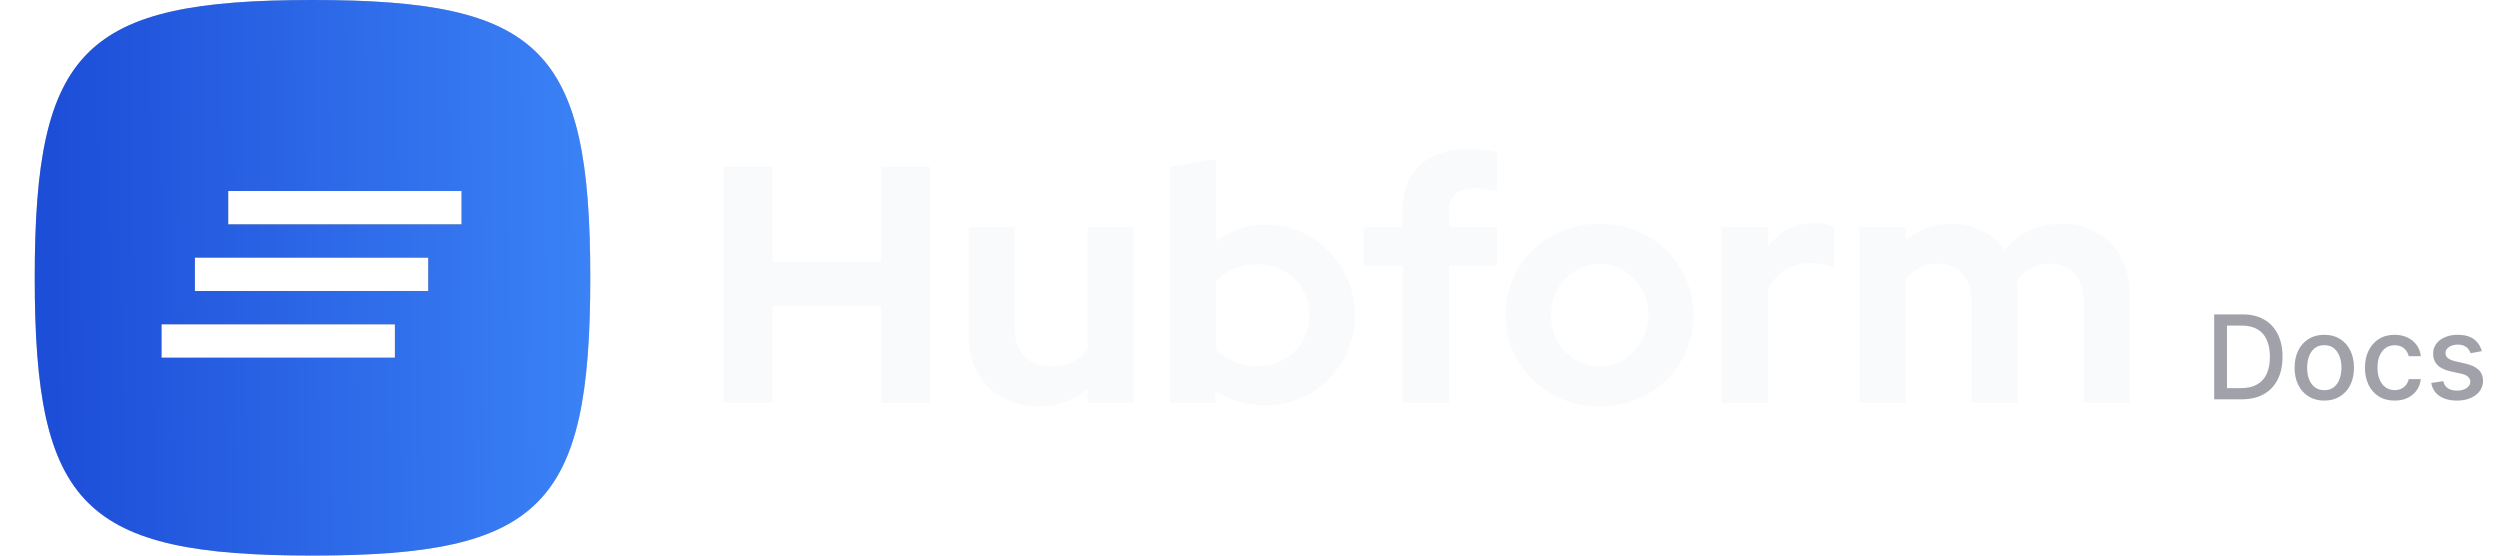 <svg width="144" height="32" viewBox="0 0 144 32" fill="none" xmlns="http://www.w3.org/2000/svg">
<path d="M2 16C2 2.824 4.824 0 18 0C31.176 0 34 2.824 34 16C34 29.176 31.176 32 18 32C4.824 32 2 29.176 2 16Z" fill="#C4C4C4"/>
<path d="M2 16C2 2.824 4.824 0 18 0C31.176 0 34 2.824 34 16C34 29.176 31.176 32 18 32C4.824 32 2 29.176 2 16Z" fill="url(#paint0_linear_6466_526)"/>
<g opacity="0.8" filter="url(#filter0_f_6466_526)">
<path d="M11.226 16.761H24.666V14.841H11.226M9.306 20.601H22.746V18.681H9.306M13.146 11.001V12.921H26.586V11.001" fill="#172554"/>
</g>
<path d="M11.226 16.761H24.666V14.841H11.226M9.306 20.601H22.746V18.681H9.306M13.146 11.001V12.921H26.586V11.001" fill="white"/>
<path d="M107.102 23.209V13.085H109.764V13.863C110.489 13.215 111.37 12.891 112.407 12.891C113.067 12.891 113.657 13.027 114.175 13.299C114.693 13.558 115.12 13.927 115.457 14.407C115.872 13.914 116.357 13.539 116.914 13.28C117.484 13.021 118.113 12.891 118.799 12.891C119.563 12.891 120.231 13.066 120.8 13.416C121.383 13.752 121.837 14.225 122.161 14.834C122.497 15.43 122.666 16.13 122.666 16.933V23.209H120.023V17.321C120.023 16.661 119.848 16.142 119.499 15.767C119.149 15.378 118.683 15.184 118.1 15.184C117.698 15.184 117.329 15.268 116.992 15.437C116.668 15.605 116.39 15.857 116.157 16.194C116.17 16.311 116.183 16.427 116.195 16.544C116.208 16.661 116.215 16.79 116.215 16.933V23.209H113.553V17.321C113.553 16.661 113.378 16.142 113.028 15.767C112.692 15.378 112.232 15.184 111.649 15.184C111.247 15.184 110.884 15.262 110.561 15.417C110.25 15.572 109.984 15.806 109.764 16.117V23.209H107.102Z" fill="#F9FAFB"/>
<path d="M99.17 23.209V13.085H101.832V14.212C102.156 13.772 102.545 13.435 102.998 13.202C103.452 12.969 103.963 12.852 104.533 12.852C105.025 12.865 105.395 12.943 105.641 13.085V15.417C105.446 15.326 105.233 15.262 105 15.223C104.766 15.171 104.527 15.145 104.281 15.145C103.762 15.145 103.29 15.275 102.862 15.534C102.435 15.793 102.091 16.162 101.832 16.641V23.209H99.17Z" fill="#F9FAFB"/>
<path d="M92.133 23.403C91.122 23.403 90.209 23.17 89.393 22.703C88.577 22.237 87.929 21.609 87.45 20.819C86.971 20.029 86.731 19.141 86.731 18.157C86.731 17.172 86.964 16.285 87.43 15.495C87.91 14.692 88.557 14.057 89.374 13.591C90.203 13.124 91.122 12.891 92.133 12.891C93.143 12.891 94.056 13.124 94.872 13.591C95.701 14.057 96.349 14.692 96.815 15.495C97.295 16.285 97.534 17.172 97.534 18.157C97.534 19.141 97.295 20.029 96.815 20.819C96.349 21.609 95.708 22.237 94.892 22.703C94.076 23.17 93.156 23.403 92.133 23.403ZM92.133 21.091C92.664 21.091 93.136 20.961 93.551 20.702C93.978 20.443 94.315 20.093 94.561 19.653C94.82 19.2 94.95 18.701 94.95 18.157C94.95 17.6 94.82 17.101 94.561 16.661C94.315 16.22 93.978 15.87 93.551 15.611C93.136 15.339 92.664 15.203 92.133 15.203C91.615 15.203 91.142 15.339 90.714 15.611C90.287 15.87 89.95 16.22 89.704 16.661C89.458 17.101 89.335 17.6 89.335 18.157C89.335 18.701 89.458 19.2 89.704 19.653C89.95 20.093 90.287 20.443 90.714 20.702C91.142 20.961 91.615 21.091 92.133 21.091Z" fill="#F9FAFB"/>
<path d="M80.801 23.209V15.3H78.547V13.085H80.801V12.114C80.801 10.974 81.131 10.106 81.792 9.51C82.452 8.901 83.404 8.597 84.648 8.597C84.92 8.597 85.199 8.61 85.484 8.636C85.769 8.662 86.015 8.707 86.222 8.772V11.006C85.976 10.954 85.762 10.916 85.581 10.89C85.399 10.864 85.199 10.851 84.978 10.851C84.473 10.851 84.091 10.961 83.832 11.181C83.586 11.388 83.463 11.719 83.463 12.172V13.085H86.222V15.3H83.463V23.209H80.801Z" fill="#F9FAFB"/>
<path d="M67.387 23.209V9.607L70.049 9.16V13.901C70.852 13.267 71.798 12.949 72.886 12.949C73.845 12.949 74.713 13.182 75.49 13.649C76.267 14.115 76.882 14.743 77.336 15.534C77.802 16.311 78.035 17.185 78.035 18.157C78.035 19.128 77.802 20.009 77.336 20.799C76.869 21.576 76.241 22.198 75.451 22.665C74.661 23.118 73.78 23.345 72.808 23.345C72.303 23.345 71.811 23.273 71.332 23.131C70.852 22.988 70.412 22.781 70.01 22.509V23.209H67.387ZM72.459 21.091C73.016 21.091 73.514 20.961 73.955 20.702C74.408 20.443 74.764 20.093 75.023 19.653C75.282 19.212 75.412 18.714 75.412 18.157C75.412 17.6 75.282 17.101 75.023 16.66C74.764 16.207 74.408 15.857 73.955 15.611C73.514 15.352 73.016 15.223 72.459 15.223C71.966 15.223 71.513 15.307 71.098 15.475C70.697 15.631 70.347 15.87 70.049 16.194V20.139C70.334 20.436 70.684 20.67 71.098 20.838C71.526 21.006 71.979 21.091 72.459 21.091Z" fill="#F9FAFB"/>
<path d="M59.794 23.403C59.017 23.403 58.324 23.235 57.715 22.898C57.119 22.548 56.646 22.069 56.297 21.46C55.96 20.851 55.791 20.152 55.791 19.361V13.085H58.453V18.973C58.453 19.62 58.641 20.139 59.017 20.527C59.406 20.916 59.924 21.11 60.571 21.11C61.012 21.11 61.407 21.026 61.757 20.858C62.119 20.676 62.417 20.424 62.65 20.1V13.085H65.312V23.209H62.65V22.393C61.873 23.066 60.921 23.403 59.794 23.403Z" fill="#F9FAFB"/>
<path d="M41.68 23.209V9.607H44.498V15.087H50.754V9.607H53.572V23.209H50.754V17.632H44.498V23.209H41.68Z" fill="#F9FAFB"/>
<path d="M129.121 23H127.537V18.109H129.171C129.65 18.109 130.062 18.207 130.406 18.402C130.75 18.597 131.013 18.876 131.196 19.241C131.381 19.604 131.473 20.039 131.473 20.547C131.473 21.057 131.38 21.495 131.194 21.861C131.009 22.227 130.742 22.509 130.391 22.706C130.041 22.902 129.618 23 129.121 23ZM128.275 22.355H129.08C129.453 22.355 129.762 22.285 130.009 22.145C130.256 22.003 130.441 21.799 130.563 21.531C130.686 21.262 130.747 20.934 130.747 20.547C130.747 20.163 130.686 19.838 130.563 19.57C130.442 19.303 130.262 19.1 130.021 18.961C129.781 18.823 129.482 18.754 129.126 18.754H128.275V22.355ZM133.879 23.074C133.535 23.074 133.235 22.995 132.979 22.838C132.722 22.68 132.523 22.459 132.381 22.176C132.24 21.893 132.169 21.561 132.169 21.183C132.169 20.802 132.24 20.469 132.381 20.184C132.523 19.899 132.722 19.678 132.979 19.52C133.235 19.363 133.535 19.284 133.879 19.284C134.223 19.284 134.523 19.363 134.779 19.52C135.036 19.678 135.235 19.899 135.376 20.184C135.518 20.469 135.589 20.802 135.589 21.183C135.589 21.561 135.518 21.893 135.376 22.176C135.235 22.459 135.036 22.68 134.779 22.838C134.523 22.995 134.223 23.074 133.879 23.074ZM133.881 22.475C134.104 22.475 134.289 22.416 134.435 22.298C134.582 22.18 134.69 22.023 134.76 21.827C134.832 21.631 134.868 21.416 134.868 21.18C134.868 20.946 134.832 20.731 134.76 20.535C134.69 20.338 134.582 20.179 134.435 20.06C134.289 19.941 134.104 19.881 133.881 19.881C133.657 19.881 133.471 19.941 133.322 20.06C133.176 20.179 133.067 20.338 132.995 20.535C132.925 20.731 132.89 20.946 132.89 21.18C132.89 21.416 132.925 21.631 132.995 21.827C133.067 22.023 133.176 22.18 133.322 22.298C133.471 22.416 133.657 22.475 133.881 22.475ZM137.931 23.074C137.576 23.074 137.271 22.994 137.014 22.833C136.759 22.67 136.564 22.447 136.427 22.162C136.29 21.877 136.221 21.55 136.221 21.183C136.221 20.81 136.291 20.481 136.431 20.196C136.572 19.91 136.769 19.686 137.024 19.525C137.279 19.364 137.579 19.284 137.924 19.284C138.203 19.284 138.451 19.335 138.669 19.439C138.887 19.541 139.063 19.684 139.197 19.869C139.332 20.054 139.413 20.269 139.438 20.516H138.743C138.705 20.344 138.618 20.196 138.481 20.072C138.345 19.948 138.164 19.886 137.936 19.886C137.737 19.886 137.563 19.938 137.413 20.043C137.265 20.147 137.15 20.295 137.067 20.488C136.984 20.679 136.943 20.905 136.943 21.166C136.943 21.433 136.983 21.664 137.064 21.858C137.146 22.053 137.26 22.203 137.408 22.31C137.558 22.416 137.734 22.47 137.936 22.47C138.071 22.47 138.194 22.445 138.304 22.396C138.415 22.345 138.508 22.272 138.583 22.178C138.66 22.084 138.713 21.971 138.743 21.839H139.438C139.413 22.076 139.336 22.288 139.207 22.475C139.078 22.661 138.905 22.807 138.688 22.914C138.473 23.021 138.221 23.074 137.931 23.074ZM142.951 20.227L142.304 20.342C142.277 20.259 142.234 20.18 142.175 20.105C142.117 20.03 142.039 19.969 141.941 19.922C141.842 19.874 141.719 19.85 141.571 19.85C141.368 19.85 141.2 19.895 141.064 19.986C140.929 20.075 140.861 20.191 140.861 20.332C140.861 20.455 140.907 20.554 140.997 20.628C141.088 20.703 141.235 20.765 141.437 20.812L142.02 20.946C142.357 21.024 142.609 21.144 142.774 21.307C142.94 21.469 143.023 21.68 143.023 21.94C143.023 22.159 142.959 22.355 142.832 22.527C142.706 22.698 142.53 22.831 142.304 22.928C142.079 23.026 141.819 23.074 141.523 23.074C141.112 23.074 140.777 22.986 140.517 22.811C140.258 22.635 140.099 22.384 140.04 22.059L140.73 21.954C140.773 22.134 140.861 22.27 140.995 22.362C141.129 22.453 141.303 22.498 141.518 22.498C141.752 22.498 141.939 22.45 142.079 22.353C142.219 22.254 142.289 22.134 142.289 21.992C142.289 21.878 142.246 21.781 142.16 21.703C142.076 21.625 141.946 21.566 141.771 21.526L141.15 21.39C140.808 21.312 140.555 21.188 140.391 21.018C140.228 20.847 140.147 20.632 140.147 20.37C140.147 20.154 140.208 19.965 140.329 19.802C140.45 19.64 140.617 19.513 140.83 19.422C141.043 19.33 141.288 19.284 141.563 19.284C141.96 19.284 142.272 19.37 142.5 19.542C142.727 19.712 142.878 19.941 142.951 20.227Z" fill="#A1A1AA"/>
<defs>
<filter id="filter0_f_6466_526" x="-2.448" y="-4.448" width="40.896" height="40.896" filterUnits="userSpaceOnUse" color-interpolation-filters="sRGB">
<feFlood flood-opacity="0" result="BackgroundImageFix"/>
<feBlend mode="normal" in="SourceGraphic" in2="BackgroundImageFix" result="shape"/>
<feGaussianBlur stdDeviation="4.464" result="effect1_foregroundBlur_6466_526"/>
</filter>
<linearGradient id="paint0_linear_6466_526" x1="34" y1="15.2" x2="3.12" y2="15.52" gradientUnits="userSpaceOnUse">
<stop stop-color="#3B82F6"/>
<stop offset="1" stop-color="#1D4ED8"/>
</linearGradient>
</defs>
</svg>

